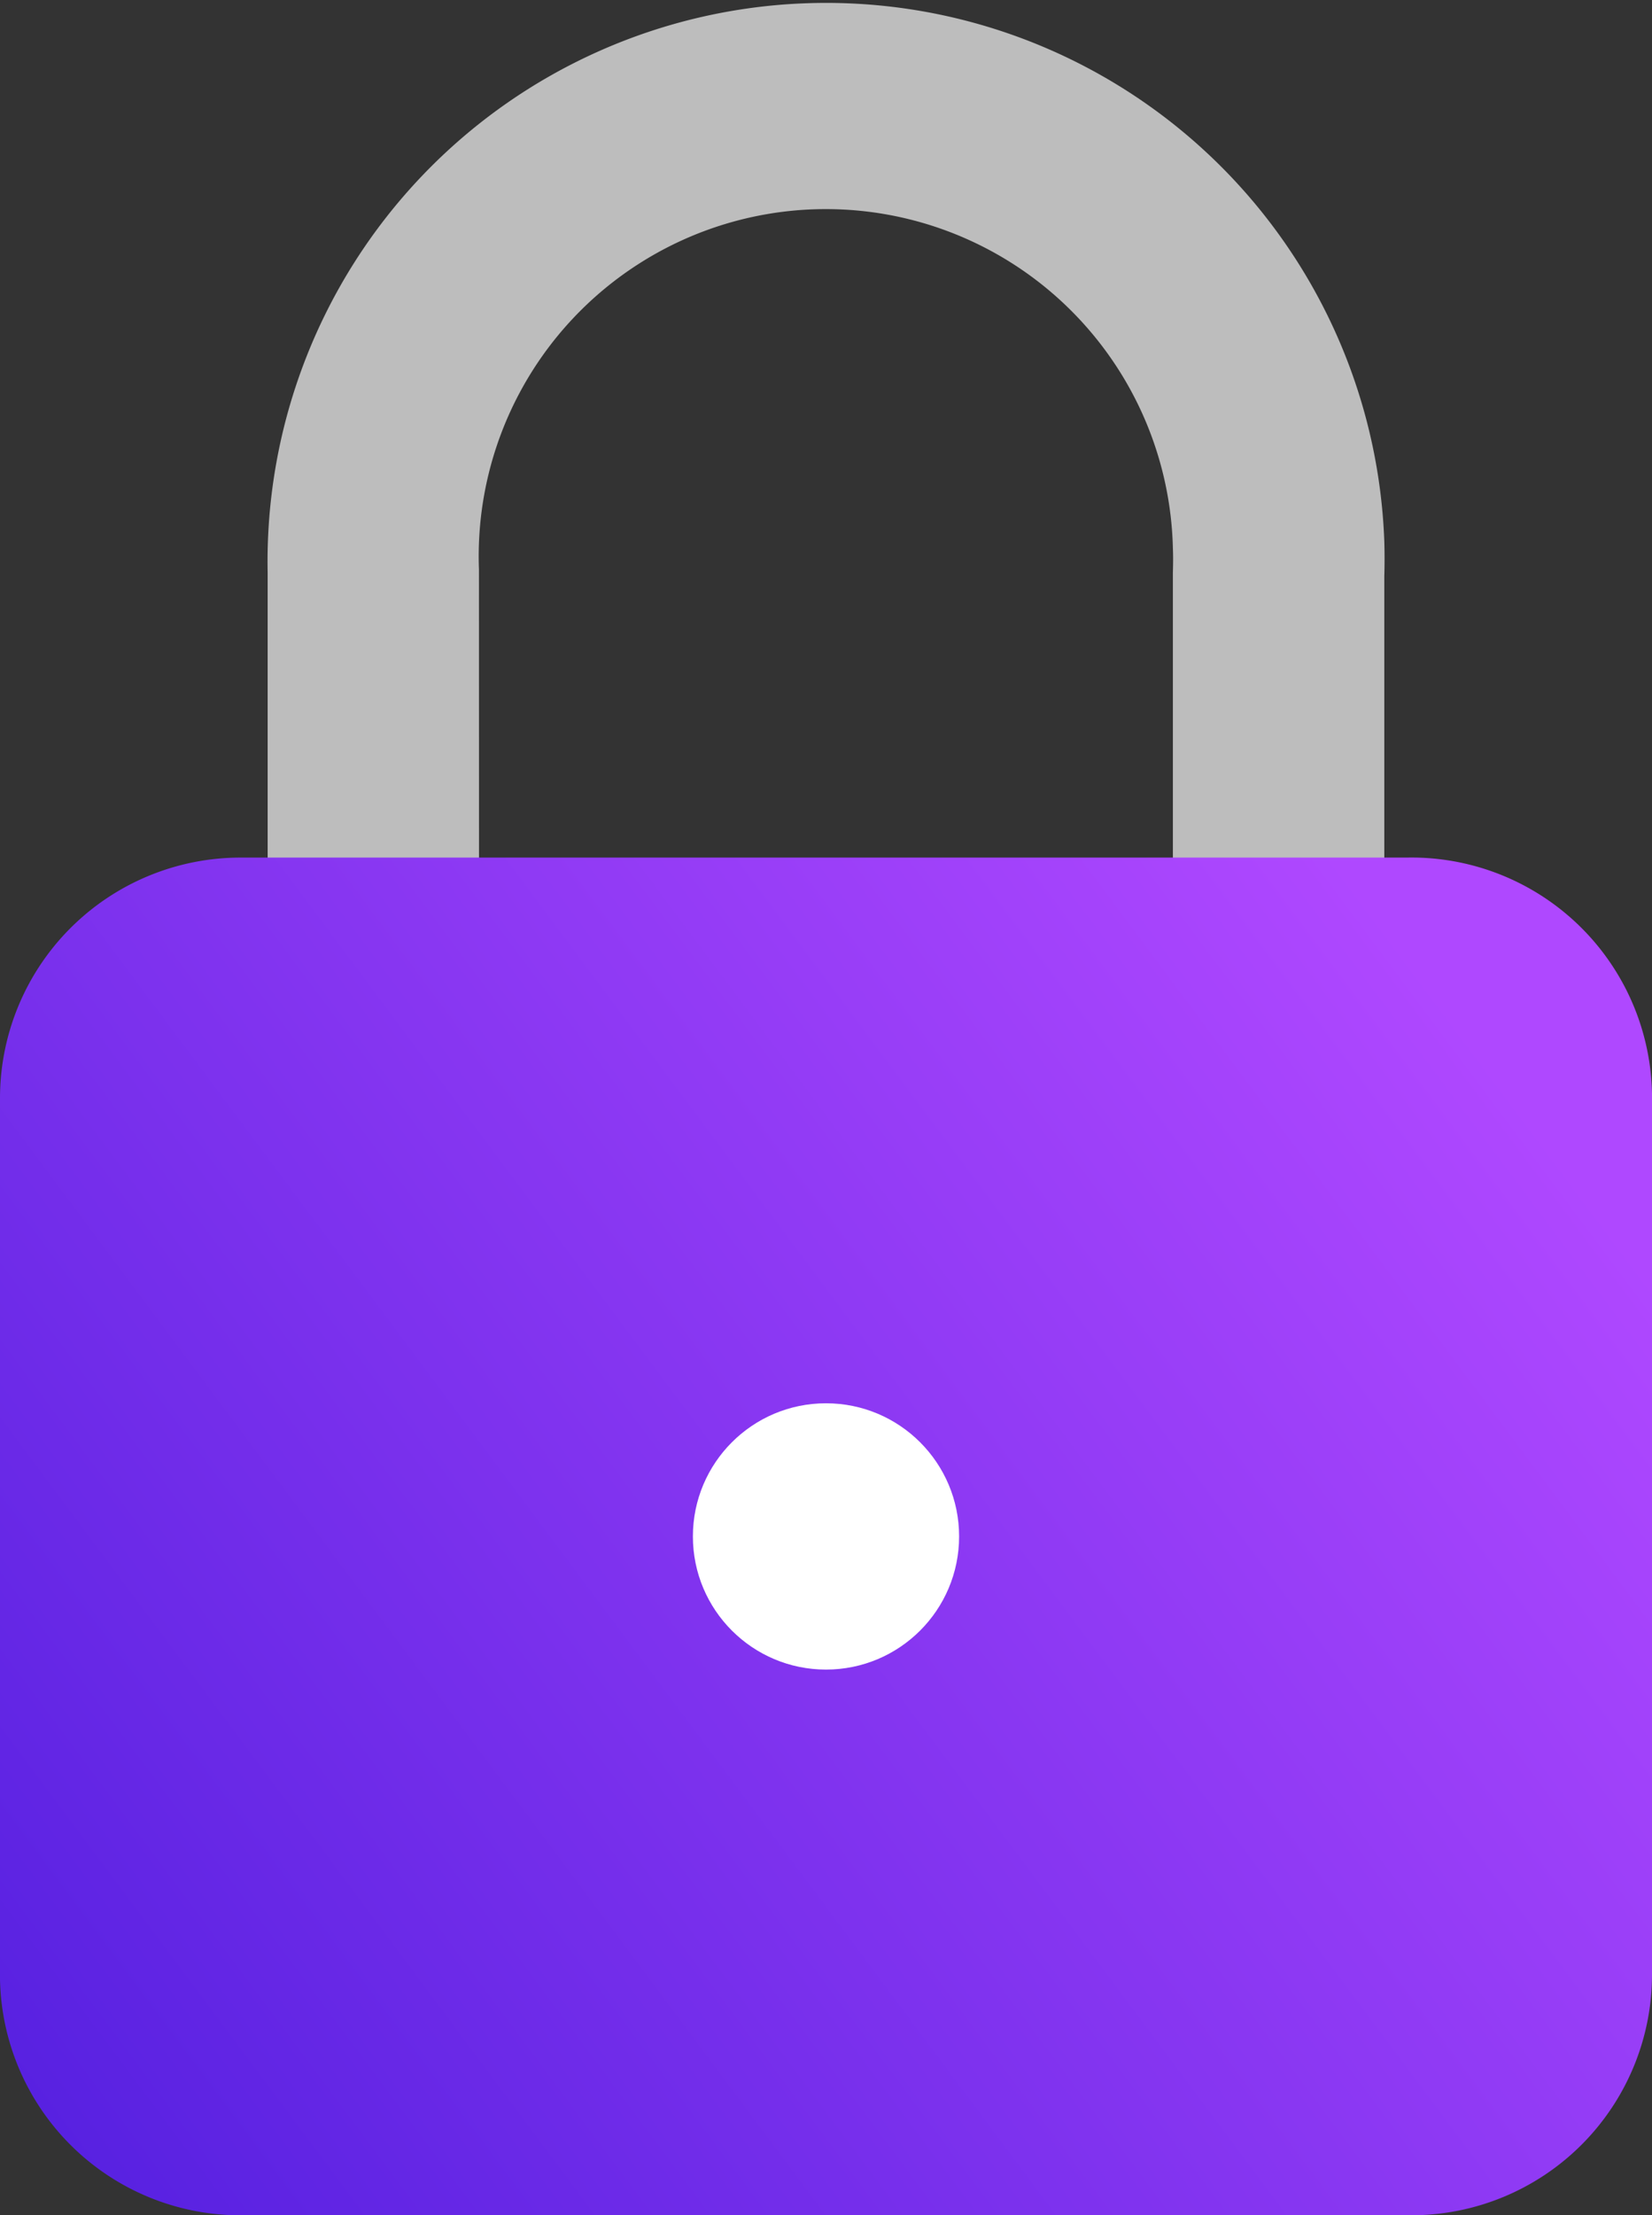 <svg id="Layer_1" data-name="Layer 1" xmlns="http://www.w3.org/2000/svg" xmlns:xlink="http://www.w3.org/1999/xlink" viewBox="0 0 39.07 52.377"><rect x="0" y="0" width="39.07" height="52.377" fill="#333333" stroke="none"/><defs><style>.cls-1{fill:#bdbdbd;}.cls-2{fill:url(#linear-gradient);}.cls-3{fill:#fff;}</style><linearGradient id="linear-gradient" x1="46.509" y1="30.478" x2="-4.151" y2="-7.302" gradientTransform="matrix(1, 0, 0, -1, -5.36, 50.36)" gradientUnits="userSpaceOnUse"><stop offset="0.121" stop-color="#af48ff"/><stop offset="0.967" stop-color="#4117d9"/></linearGradient></defs><path class="cls-1" d="M11.33,28.12h-5V13.21a13.21,13.21,0,0,1,26.409-.731c.008.268.008.539,0,.809V25.56h-5V13.21c.007-.244.007-.41,0-.576a8.21,8.21,0,1,0-16.412.5Z" transform="translate(0 0.326)"/><path class="cls-2" d="M5.8,19.95H33.27a5.69,5.69,0,0,1,5.8,5.578V46.36a5.691,5.691,0,0,1-5.69,5.69H5.8A5.69,5.69,0,0,1,0,46.472V25.64a5.69,5.69,0,0,1,5.69-5.69Z" transform="translate(0 0.326)"/><circle class="cls-3" cx="19.535" cy="36.326" r="3.148"/></svg>